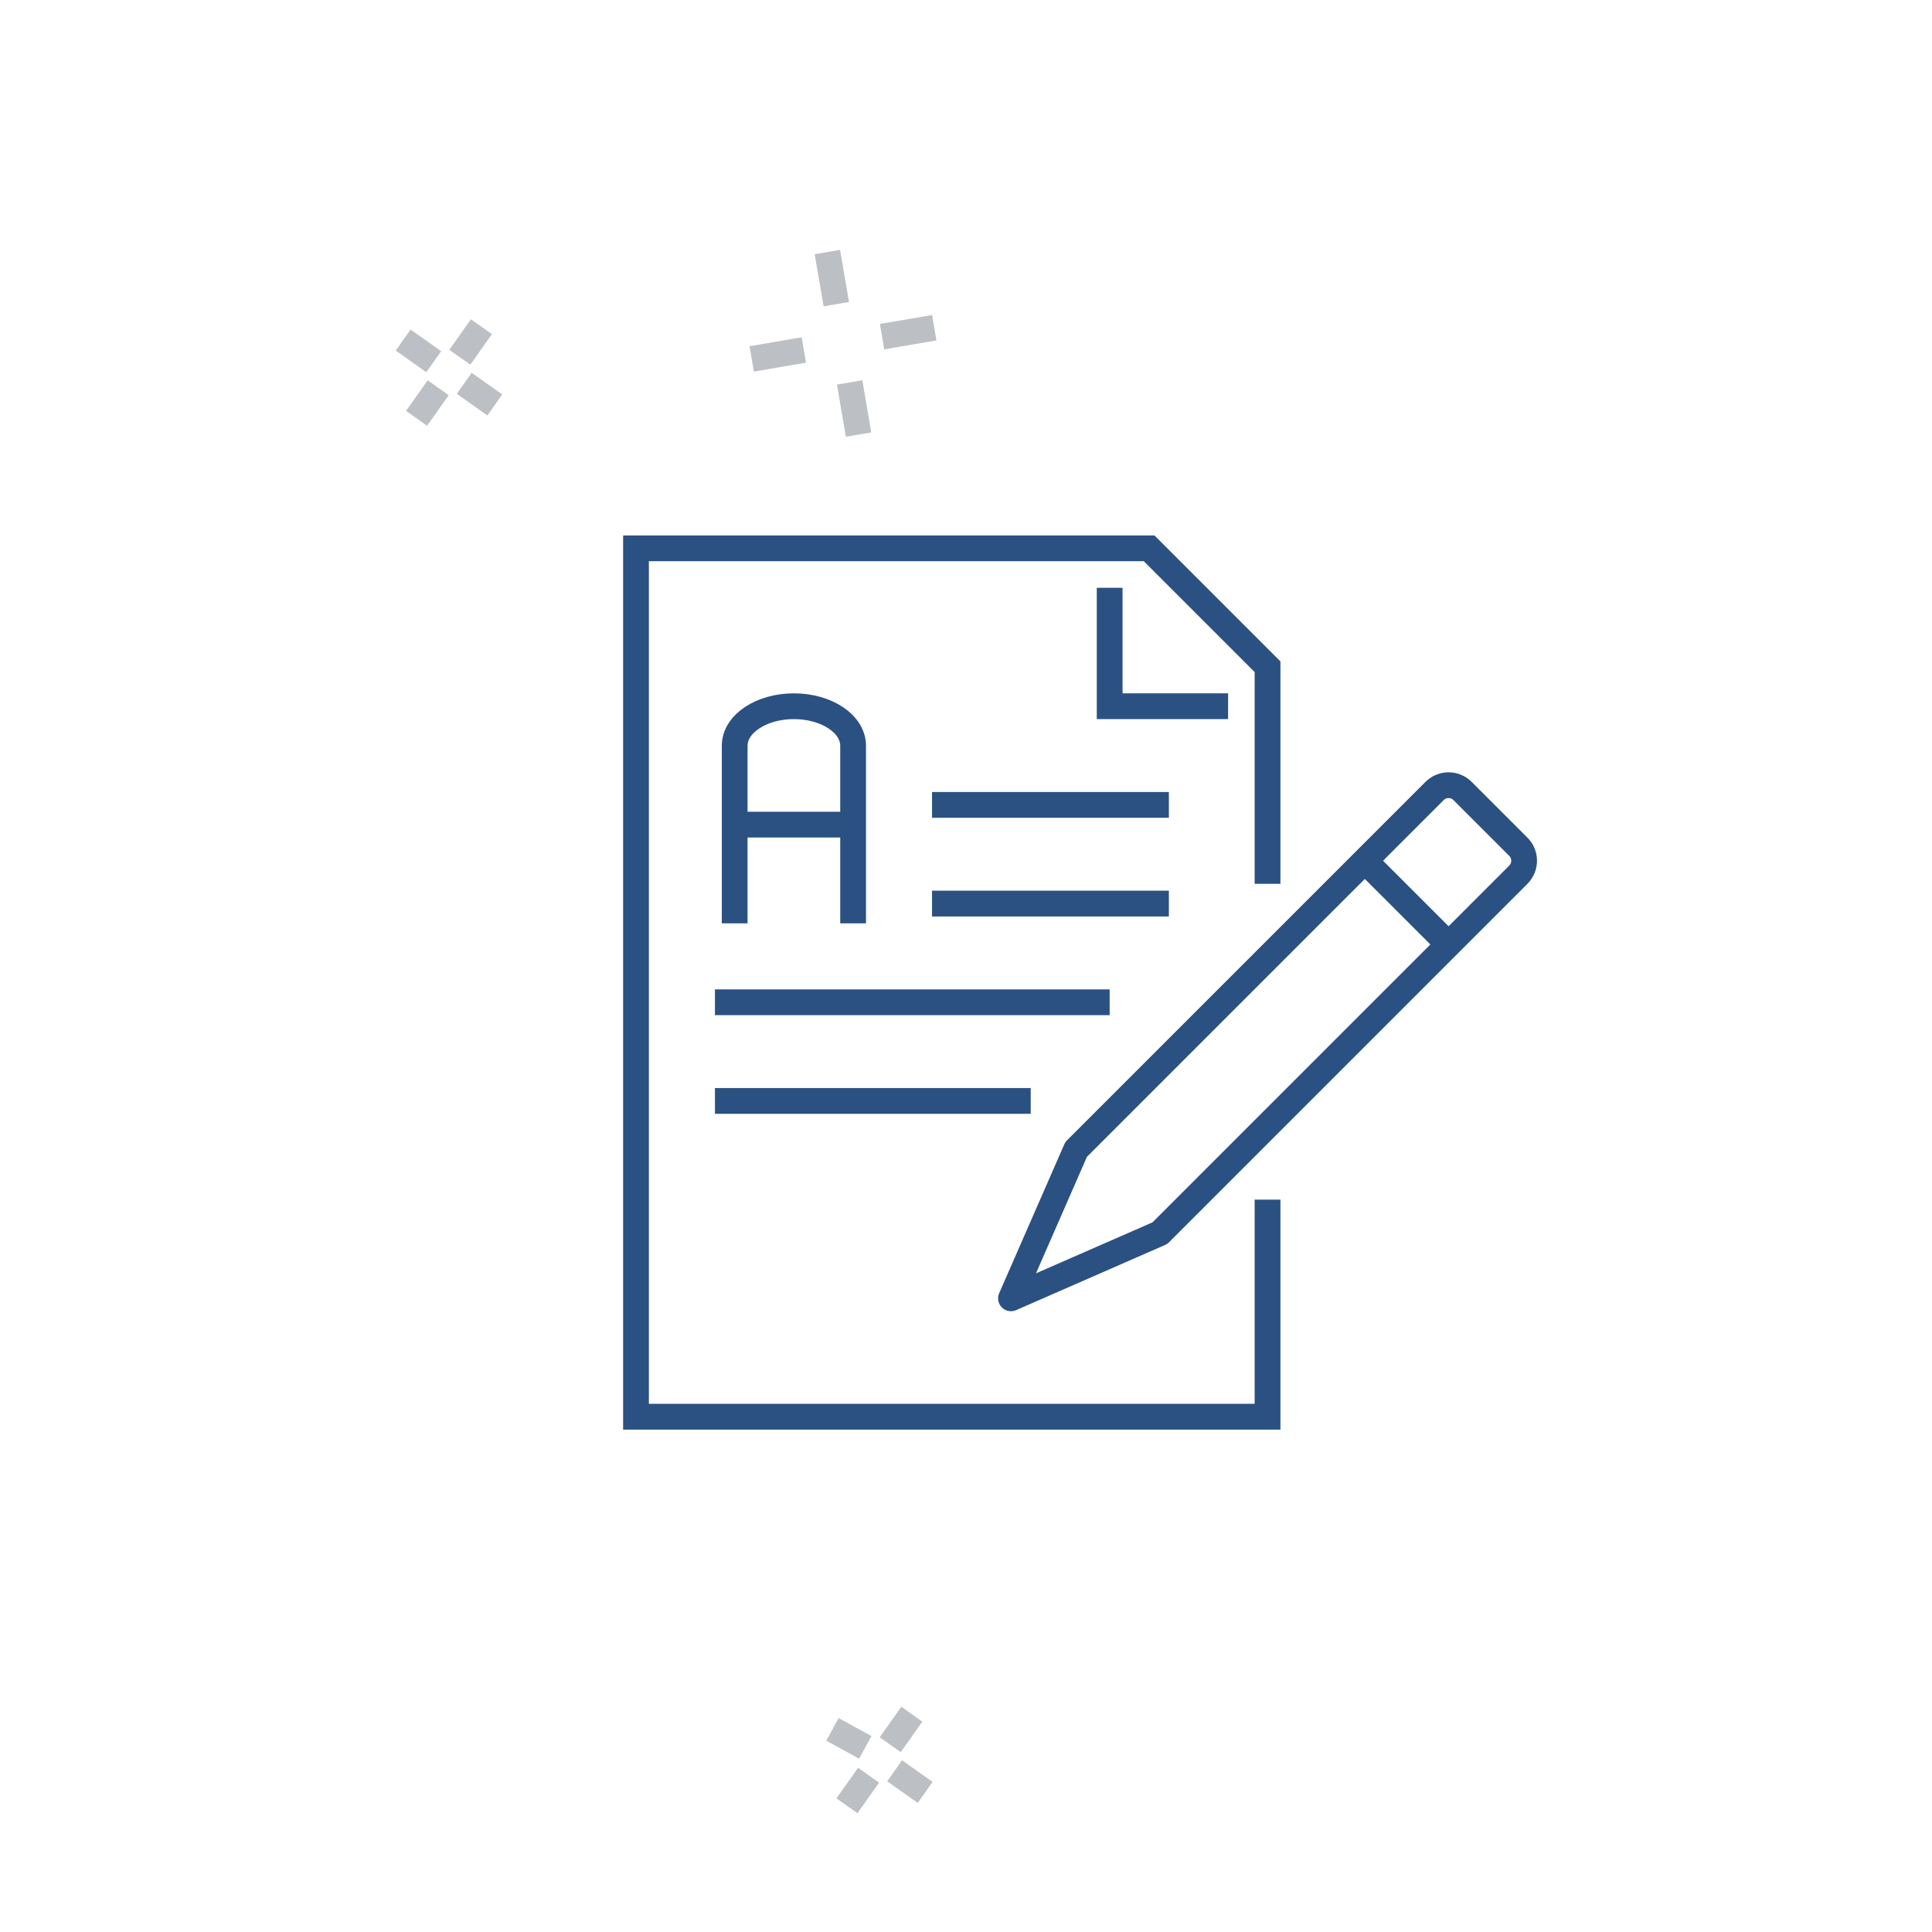 <?xml version="1.0" encoding="utf-8"?>
<!-- Generator: Adobe Illustrator 16.0.0, SVG Export Plug-In . SVG Version: 6.00 Build 0)  -->
<!DOCTYPE svg PUBLIC "-//W3C//DTD SVG 1.1//EN" "http://www.w3.org/Graphics/SVG/1.1/DTD/svg11.dtd">
<svg version="1.1" id="Layer_1" xmlns="http://www.w3.org/2000/svg" xmlns:xlink="http://www.w3.org/1999/xlink" x="0px" y="0px"
	 width="150px" height="150px" viewBox="0 0 150 150" enable-background="new 0 0 150 150" xml:space="preserve">
<g>
	<path fill="none" stroke="#2A5082" stroke-width="2" stroke-linejoin="round" stroke-miterlimit="10" d="M30.793,68.843"/>
	<path fill="none" stroke="#2A5082" stroke-width="2" stroke-linejoin="round" stroke-miterlimit="10" d="M61.717,70.946"/>
	<g>
		<line fill="none" stroke="#BCC0C4" stroke-width="2" stroke-miterlimit="10" x1="64.931" y1="23.616" x2="64.237" y2="19.568"/>
		<line fill="none" stroke="#BCC0C4" stroke-width="2" stroke-miterlimit="10" x1="66.658" y1="33.741" x2="65.968" y2="29.692"/>
		<line fill="none" stroke="#BCC0C4" stroke-width="2" stroke-miterlimit="10" x1="62.411" y1="27.173" x2="58.362" y2="27.865"/>
		<line fill="none" stroke="#BCC0C4" stroke-width="2" stroke-miterlimit="10" x1="72.534" y1="25.445" x2="68.484" y2="26.137"/>
	</g>
	<g>
		<line fill="none" stroke="#BCC0C4" stroke-width="2" stroke-miterlimit="10" x1="71.831" y1="139.164" x2="69.459" y2="137.484"/>
		<line fill="none" stroke="#BCC0C4" stroke-width="2" stroke-miterlimit="10" x1="64.631" y1="134.27" x2="67.18" y2="135.666"/>
		<line fill="none" stroke="#BCC0C4" stroke-width="2" stroke-miterlimit="10" x1="69.115" y1="135.459" x2="70.794" y2="133.089"/>
		<line fill="none" stroke="#BCC0C4" stroke-width="2" stroke-miterlimit="10" x1="65.757" y1="140.2" x2="67.437" y2="137.827"/>
	</g>
	<g>
		<line fill="none" stroke="#BCC0C4" stroke-width="2" stroke-miterlimit="10" x1="38.417" y1="31.44" x2="36.044" y2="29.76"/>
		<line fill="none" stroke="#BCC0C4" stroke-width="2" stroke-miterlimit="10" x1="33.676" y1="28.082" x2="31.302" y2="26.403"/>
		<line fill="none" stroke="#BCC0C4" stroke-width="2" stroke-miterlimit="10" x1="35.701" y1="27.736" x2="37.378" y2="25.366"/>
		<line fill="none" stroke="#BCC0C4" stroke-width="2" stroke-miterlimit="10" x1="32.342" y1="32.478" x2="34.021" y2="30.106"/>
	</g>
</g>
<g>
	<polyline fill="none" stroke="#2A5182" stroke-width="2" stroke-miterlimit="10" points="98.412,93.14 98.412,109.994 
		49.379,109.994 49.379,42.572 89.219,42.572 98.412,51.766 98.412,68.622 	"/>
	<polyline fill="none" stroke="#2A5182" stroke-width="2" stroke-miterlimit="10" points="95.349,54.831 86.154,54.831 
		86.154,45.637 	"/>
	<path fill="none" stroke="#2A5182" stroke-width="2" stroke-linejoin="round" stroke-miterlimit="10" d="M117.884,67.911
		l-27.83,27.832l-11.561,5.059l5.057-11.562l27.833-27.83c0.6-0.598,1.569-0.598,2.168,0l4.333,4.333
		C118.482,66.342,118.482,67.312,117.884,67.911z"/>
	<line fill="none" stroke="#2A5182" stroke-width="2" stroke-miterlimit="10" x1="105.965" y1="66.827" x2="112.467" y2="73.328"/>
	<path fill="none" stroke="#2A5182" stroke-width="2" stroke-linejoin="round" stroke-miterlimit="10" d="M57.041,71.687V57.896
		c0-1.692,2.058-3.065,4.597-3.065l0,0c2.538,0,4.597,1.373,4.597,3.065v13.791"/>
	
		<line fill="none" stroke="#2A5182" stroke-width="2" stroke-linejoin="round" stroke-miterlimit="10" x1="57.041" y1="64.025" x2="66.234" y2="64.025"/>
	
		<line fill="none" stroke="#2A5182" stroke-width="2" stroke-linejoin="round" stroke-miterlimit="10" x1="72.363" y1="62.493" x2="90.751" y2="62.493"/>
	
		<line fill="none" stroke="#2A5182" stroke-width="2" stroke-linejoin="round" stroke-miterlimit="10" x1="72.363" y1="70.154" x2="90.751" y2="70.154"/>
	
		<line fill="none" stroke="#2A5182" stroke-width="2" stroke-linejoin="round" stroke-miterlimit="10" x1="55.508" y1="77.815" x2="86.154" y2="77.815"/>
	
		<line fill="none" stroke="#2A5182" stroke-width="2" stroke-linejoin="round" stroke-miterlimit="10" x1="55.508" y1="85.477" x2="80.024" y2="85.477"/>
</g>
</svg>
